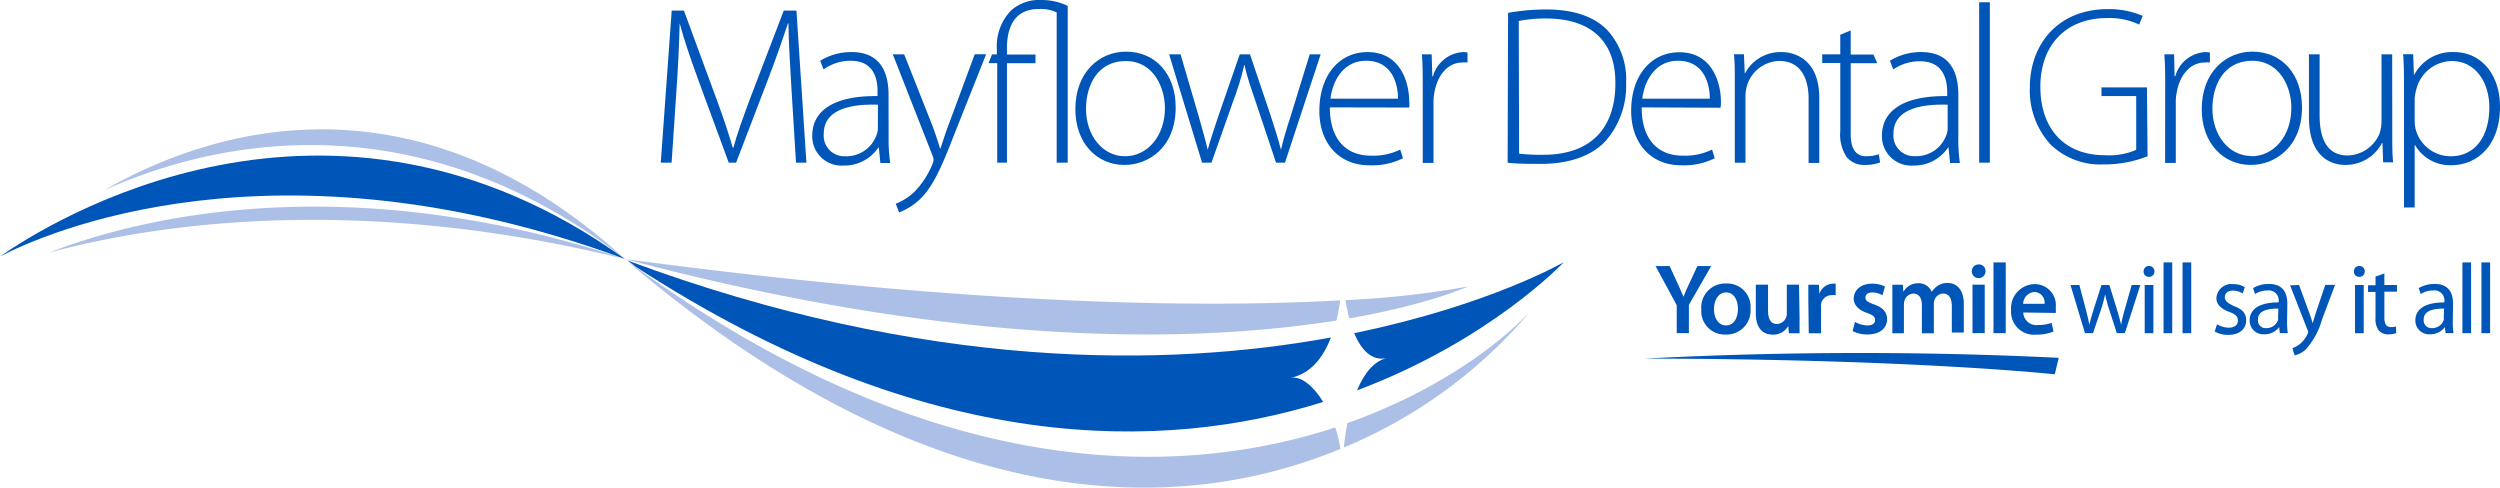 <svg id="Layer_1" data-name="Layer 1" xmlns="http://www.w3.org/2000/svg" viewBox="0 0 288 56.17"><defs><style>.cls-1{fill:#0055b8;}.cls-2{fill:#acbfe7;}</style></defs><title>mayflower-dental-logo</title><path class="cls-1" d="M72,29.84Z"/><path class="cls-2" d="M72,29.84c41,5.5,67.6,5.59,82.39,4.76a21.75,21.75,0,0,1-.43,2.32C138.63,39.37,111.49,40.36,72,29.84ZM12,21.92C25.74,15.74,48.5,11.73,72,29.84,48.16,8.15,25.13,14.36,12,21.92ZM169.13,33A104.87,104.87,0,0,1,155,34.57a20.71,20.71,0,0,0,.44,2.11C164.6,35.08,169.13,33,169.13,33ZM5.67,29.1c13.44-3.63,36.67-6.57,66.37.75C40,19.23,16.14,25,5.67,29.1ZM155.22,48.74c-.17.87-.31,1.81-.41,2.81a56.4,56.4,0,0,0,21.44-15.63C172.37,40,165.17,45.22,155.22,48.74Zm-.79,3a15.76,15.76,0,0,0-.61-2.5c-18.75,6.15-46.72,6-80.51-18.42l-.77-.5C107.49,59.88,135.75,59.44,154.43,51.71Z"/><path class="cls-1" d="M193.16,38.38V35.16l-2.44-4.51h1.62l.92,2c.26.57.46,1,.68,1.54h0c.18-.49.4-1,.67-1.54l.93-2h1.59l-2.57,4.47v3.26Z"/><path class="cls-1" d="M201.66,35.54a2.77,2.77,0,0,1-2.87,3,2.7,2.7,0,0,1-2.8-2.88,2.76,2.76,0,0,1,2.89-3A2.68,2.68,0,0,1,201.66,35.54Zm-4.21.06c0,1.08.54,1.89,1.39,1.89s1.37-.78,1.37-1.92c0-.87-.39-1.88-1.35-1.88S197.45,34.67,197.45,35.59Z"/><path class="cls-1" d="M207.31,36.71c0,.67,0,1.22,0,1.68h-1.23l-.07-.84h0a2,2,0,0,1-1.8,1c-1,0-1.94-.61-1.94-2.43V32.79h1.41v3c0,.93.3,1.53,1,1.53a1.15,1.15,0,0,0,1.08-.76,1,1,0,0,0,.08-.44V32.79h1.41Z"/><path class="cls-1" d="M208.32,34.6c0-.76,0-1.31,0-1.8h1.22l.06,1.06h0a1.67,1.67,0,0,1,1.54-1.18,1.4,1.4,0,0,1,.33,0V34a2.26,2.26,0,0,0-.43,0,1.24,1.24,0,0,0-1.26,1.07,2.42,2.42,0,0,0,0,.42v2.9h-1.41Z"/><path class="cls-1" d="M213.69,37.08a3.09,3.09,0,0,0,1.42.41c.62,0,.9-.26.9-.63s-.23-.56-.92-.81c-1.09-.37-1.54-1-1.54-1.63,0-1,.81-1.74,2.11-1.74a3.21,3.21,0,0,1,1.49.33l-.29,1a2.47,2.47,0,0,0-1.18-.32c-.51,0-.78.25-.78.6s.26.52,1,.78c1,.36,1.48.87,1.49,1.7,0,1-.79,1.76-2.27,1.76a3.61,3.61,0,0,1-1.7-.39Z"/><path class="cls-1" d="M218,34.46c0-.64,0-1.18,0-1.66h1.2l.07.83h0a1.91,1.91,0,0,1,1.72-1,1.61,1.61,0,0,1,1.55,1h0a2.18,2.18,0,0,1,.68-.7,1.94,1.94,0,0,1,1.15-.33c.92,0,1.86.63,1.86,2.42v3.29h-1.38V35.3c0-.93-.32-1.48-1-1.48a1.08,1.08,0,0,0-1,.75,1.5,1.5,0,0,0-.07.47v3.35h-1.38V35.15c0-.78-.31-1.33-1-1.33a1.13,1.13,0,0,0-1,.79,1.6,1.6,0,0,0-.07.47v3.31H218Z"/><path class="cls-1" d="M228.73,31.23a.79.79,0,1,1-.79-.77A.75.75,0,0,1,228.73,31.23Zm-1.5,7.15V32.79h1.41v5.59Z"/><path class="cls-1" d="M229.65,30.23h1.41v8.15h-1.41Z"/><path class="cls-1" d="M233.08,36a1.51,1.51,0,0,0,1.72,1.44,4.44,4.44,0,0,0,1.55-.25l.21,1a5,5,0,0,1-2,.36,2.64,2.64,0,0,1-2.88-2.82,2.77,2.77,0,0,1,2.73-3,2.43,2.43,0,0,1,2.41,2.72,3.41,3.41,0,0,1,0,.6Zm2.45-1a1.2,1.2,0,0,0-1.16-1.36,1.38,1.38,0,0,0-1.3,1.36Z"/><path class="cls-1" d="M239.54,32.83l.75,2.82c.15.62.3,1.19.4,1.77h0c.13-.56.31-1.16.49-1.76l.91-2.83H243l.86,2.78c.2.67.37,1.25.49,1.81h0a17,17,0,0,1,.43-1.8l.79-2.79h1l-1.79,5.55h-.92L243,35.73a18.13,18.13,0,0,1-.49-1.83h0a16.42,16.42,0,0,1-.5,1.84l-.9,2.64h-.92l-1.67-5.55Z"/><path class="cls-1" d="M248.19,31.27a.6.6,0,0,1-.64.62.59.59,0,0,1-.61-.62.61.61,0,0,1,.63-.63A.61.61,0,0,1,248.19,31.27Zm-1.12,7.12V32.83h1v5.55Z"/><path class="cls-1" d="M249.24,30.23h1v8.15h-1Z"/><path class="cls-1" d="M251.43,30.23h1v8.15h-1Z"/><path class="cls-1" d="M255.4,37.36a2.84,2.84,0,0,0,1.34.39c.72,0,1.07-.36,1.07-.82s-.29-.74-1-1c-1-.37-1.48-.91-1.48-1.57a1.72,1.72,0,0,1,1.92-1.63,2.56,2.56,0,0,1,1.35.35l-.24.73a2.14,2.14,0,0,0-1.14-.33c-.6,0-.92.34-.92.76s.32.66,1,1c1,.36,1.46.84,1.46,1.66,0,1-.77,1.68-2.07,1.68a3.16,3.16,0,0,1-1.56-.39Z"/><path class="cls-1" d="M263.47,37.05a9.26,9.26,0,0,0,.08,1.33h-.91l-.08-.7h0a2.07,2.07,0,0,1-1.7.83,1.58,1.58,0,0,1-1.7-1.6c0-1.34,1.19-2.08,3.34-2.07v-.11a1.14,1.14,0,0,0-1.26-1.27,2.68,2.68,0,0,0-1.46.41l-.23-.68a3.56,3.56,0,0,1,1.84-.48c1.7,0,2.11,1.16,2.11,2.26Zm-1-1.5c-1.1,0-2.35.17-2.35,1.25a.88.88,0,0,0,.94,1,1.4,1.4,0,0,0,1.37-.93,1.16,1.16,0,0,0,0-.32Z"/><path class="cls-1" d="M264.85,32.83l1.2,3.28c.14.37.28.8.37,1.13h0c.1-.33.22-.76.35-1.16l1.1-3.26H269l-1.51,4a8.53,8.53,0,0,1-1.91,3.48,2.85,2.85,0,0,1-1.24.64l-.25-.84a2.67,2.67,0,0,0,.88-.49,3.19,3.19,0,0,0,.85-1.12.72.72,0,0,0,.08-.24.7.7,0,0,0-.08-.26l-2-5.12Z"/><path class="cls-1" d="M272.42,31.27a.6.6,0,0,1-.64.62.59.59,0,0,1-.61-.62.61.61,0,0,1,.63-.63A.61.61,0,0,1,272.42,31.27Zm-1.12,7.12V32.83h1v5.55Z"/><path class="cls-1" d="M274.68,31.5v1.33h1.45v.77h-1.45v3c0,.69.2,1.08.76,1.08a1.91,1.91,0,0,0,.59-.07l0,.77a2.76,2.76,0,0,1-.89.14,1.43,1.43,0,0,1-1.09-.43,2.16,2.16,0,0,1-.39-1.46v-3h-.86v-.77h.86v-1Z"/><path class="cls-1" d="M282.56,37.05a9.44,9.44,0,0,0,.08,1.33h-.91l-.08-.7h0a2.07,2.07,0,0,1-1.7.83,1.58,1.58,0,0,1-1.7-1.6c0-1.34,1.19-2.08,3.34-2.07v-.11a1.14,1.14,0,0,0-1.26-1.27,2.67,2.67,0,0,0-1.46.41l-.23-.68a3.57,3.57,0,0,1,1.84-.48c1.7,0,2.11,1.16,2.11,2.26Zm-1-1.5c-1.1,0-2.35.17-2.35,1.25a.89.89,0,0,0,.94,1,1.4,1.4,0,0,0,1.37-.93,1.12,1.12,0,0,0,0-.32Z"/><path class="cls-1" d="M283.67,30.23h1v8.15h-1Z"/><path class="cls-1" d="M285.86,30.23h1v8.15h-1Z"/><path class="cls-1" d="M189.48,41.31a475.81,475.81,0,0,1,47.69-.09l-.46,1.9S220.39,41.35,189.48,41.31Z"/><path class="cls-1" d="M72,29.84C31.58,14.93,4.87,27,0,29.55,5.45,25.74,37.8,5.24,72,29.84Zm80.42,16.45c-1.14-1.86-2.55-3-3.75-2.76,2.32-.47,3.77-2.35,4.65-4.65C134.6,42.3,106.74,42.82,72.27,30l1,.75C106.93,52.61,134,52.09,152.47,46.29ZM156,38.38c.84,2,2.08,3.25,3.76,2.87-1.39.32-2.56,1.63-3.43,3.72,15.4-5.78,23.82-14.77,23.82-14.77l0,0S171.55,35.19,156,38.38Z"/><path class="cls-1" d="M91.19,10.45c-.15-2.63-.36-5.85-.36-7.77h-.05c-.64,1.9-1.33,3.93-2.34,6.55l-3.64,9.51h-.85L80.53,9.44c-1-2.73-1.72-4.84-2.23-6.76h0c-.05,2.05-.18,5.09-.39,8l-.54,8.06H76.12L77.38,1.22h1.41l3.72,10.11c.82,2.21,1.41,4,1.9,5.67h.08c.44-1.61,1.05-3.3,1.93-5.67L90.29,1.22h1.46l1.15,17.52H91.7Z"/><path class="cls-1" d="M102.37,15.78a18.78,18.78,0,0,0,.18,3h-1.13l-.18-1.79h-.05a4.7,4.7,0,0,1-4,2.08,3.37,3.37,0,0,1-3.62-3.43c0-2.89,2.49-4.63,7.52-4.57v-.34C101.13,9.46,100.9,7,98,7A5.33,5.33,0,0,0,94.87,8L94.49,7A6.74,6.74,0,0,1,98.1,6c3.57,0,4.26,2.7,4.26,4.91Zm-1.23-3.72c-2.7-.08-6.24.34-6.24,3.33A2.37,2.37,0,0,0,97.36,18,3.69,3.69,0,0,0,101,15.49a2.11,2.11,0,0,0,.13-.75Z"/><path class="cls-1" d="M104.16,6.26l3.23,8.16c.33.88.67,1.9.9,2.68h.05c.26-.75.56-1.74.95-2.76l3-8.09h1.31l-3.7,9.31c-1.49,3.87-2.54,6.19-4.16,7.61a7.37,7.37,0,0,1-2.16,1.3l-.39-1a6.67,6.67,0,0,0,2.16-1.38,10,10,0,0,0,2.05-3.14,1.65,1.65,0,0,0,.15-.55,1.83,1.83,0,0,0-.15-.55L102.85,6.26Z"/><path class="cls-1" d="M129.53,19c-3.18,0-5.65-2.52-5.65-6.42,0-4.26,2.77-6.63,5.83-6.63,3.41,0,5.73,2.6,5.73,6.42,0,4.63-3.16,6.63-5.88,6.63Zm.08-1c2.57,0,4.59-2.34,4.59-5.54,0-2.29-1.26-5.43-4.52-5.43s-4.57,2.83-4.57,5.51c0,3.12,1.95,5.46,4.47,5.46Z"/><path class="cls-1" d="M136,6.26l2.08,7.1c.41,1.46.77,2.7,1.05,3.9h0c.31-1.15.75-2.47,1.23-3.9l2.46-7.1H144l2.36,7c.51,1.53.9,2.81,1.21,4h0c.26-1.17.64-2.42,1.13-3.93l2.18-7.07h1.26l-4.11,12.48H147l-2.34-7c-.51-1.51-1-2.83-1.28-4.24h-.05C143,9,142.55,10.37,142,11.83l-2.44,6.91h-1.08l-3.8-12.48Z"/><path class="cls-1" d="M153.2,12.37c0,4,2.16,5.56,4.7,5.56a7.07,7.07,0,0,0,3.41-.7l.31,1a8,8,0,0,1-3.88.81c-3.54,0-5.75-2.6-5.75-6.26C152,8.58,154.35,6,157.54,6c4,0,4.8,3.85,4.8,5.64a3.38,3.38,0,0,1,0,.75Zm7.85-1c0-1.74-.69-4.37-3.67-4.37-2.72,0-3.88,2.44-4.11,4.37Z"/><path class="cls-1" d="M163.9,10c0-1.25,0-2.52-.1-3.74h1.13L165,8.79h.08A3.81,3.81,0,0,1,168.55,6a3.29,3.29,0,0,1,.51.05V7.2a3.82,3.82,0,0,0-.59,0c-1.69,0-2.9,1.48-3.23,3.48a5.92,5.92,0,0,0-.1,1.2v6.89H163.9Z"/><path class="cls-1" d="M173.73,1.48a25.46,25.46,0,0,1,4.44-.39c3.16,0,5.54.86,7,2.39a8.41,8.41,0,0,1,2.16,6.08A9.67,9.67,0,0,1,185,16.2c-1.52,1.69-4.13,2.68-7.47,2.68-1.33,0-2.59,0-3.85-.13ZM175,17.7a21.08,21.08,0,0,0,2.8.13c5.55,0,8.29-3.15,8.29-8.21.05-4.45-2.39-7.49-8-7.49a15.57,15.57,0,0,0-3.13.29Z"/><path class="cls-1" d="M189.12,12.37c0,4,2.16,5.56,4.7,5.56a7.07,7.07,0,0,0,3.41-.7l.31,1a8,8,0,0,1-3.88.81c-3.54,0-5.75-2.6-5.75-6.26,0-4.16,2.36-6.76,5.54-6.76,4,0,4.8,3.85,4.8,5.64a3.23,3.23,0,0,1-.05.75Zm7.85-1c0-1.74-.69-4.37-3.67-4.37-2.72,0-3.87,2.44-4.11,4.37Z"/><path class="cls-1" d="M199.85,9.25c0-1.14,0-2-.1-3h1.15L201,8.5H201A4.62,4.62,0,0,1,205.27,6c1.18,0,4.31.6,4.31,5.28v7.49h-1.23V11.36c0-2.29-.87-4.34-3.41-4.34a4,4,0,0,0-3.7,2.89,4.49,4.49,0,0,0-.16,1.09v7.75h-1.23Z"/><path class="cls-1" d="M225.6,15.78a19,19,0,0,0,.18,3h-1.13l-.18-1.79h-.05a4.69,4.69,0,0,1-4,2.08,3.37,3.37,0,0,1-3.62-3.43c0-2.89,2.49-4.63,7.52-4.57v-.34c0-1.22-.23-3.69-3.16-3.67A5.33,5.33,0,0,0,218.1,8L217.72,7A6.75,6.75,0,0,1,221.34,6c3.57,0,4.26,2.7,4.26,4.91Zm-1.23-3.72c-2.7-.08-6.24.34-6.24,3.33a2.37,2.37,0,0,0,2.46,2.6,3.69,3.69,0,0,0,3.65-2.49,2.13,2.13,0,0,0,.13-.75Z"/><path class="cls-1" d="M228,.26h1.23V18.74H228Z"/><path class="cls-1" d="M247.4,18a13.55,13.55,0,0,1-5.06.94,8.24,8.24,0,0,1-6.11-2.29,9.21,9.21,0,0,1-2.39-6.6c0-4.86,3.16-9,9-9a9.81,9.81,0,0,1,4,.78l-.41,1a8,8,0,0,0-3.7-.75c-4.75,0-7.68,3.14-7.68,7.9,0,4.94,2.85,7.9,7.42,7.9a7.76,7.76,0,0,0,3.62-.62V11.07h-4v-1h5.24Z"/><path class="cls-1" d="M249.43,10c0-1.25,0-2.52-.1-3.74h1.13l.05,2.52h.08A3.81,3.81,0,0,1,254.07,6a3.28,3.28,0,0,1,.51.05V7.2a3.81,3.81,0,0,0-.59,0c-1.7,0-2.9,1.48-3.24,3.48a6,6,0,0,0-.1,1.2v6.89h-1.23Z"/><path class="cls-1" d="M259.29,19c-3.18,0-5.65-2.52-5.65-6.42,0-4.26,2.77-6.63,5.83-6.63,3.41,0,5.72,2.6,5.72,6.42C265.19,17,262,19,259.31,19Zm.08-1c2.57,0,4.59-2.34,4.59-5.54C264,10.16,262.7,7,259.44,7s-4.57,2.83-4.57,5.51c0,3.12,1.95,5.46,4.47,5.46Z"/><path class="cls-1" d="M275.59,15.7c0,1.09,0,2.08.1,3h-1.15l-.08-2.23h-.05A4.73,4.73,0,0,1,270.2,19c-1.57,0-4.21-.81-4.21-5.51V6.26h1.23v7c0,2.7.82,4.65,3.26,4.65a4.08,4.08,0,0,0,3.64-2.52,4.53,4.53,0,0,0,.23-1.38V6.26h1.23Z"/><path class="cls-1" d="M276.94,10.24c0-1.56,0-2.78-.1-4H278l.08,2.36h.05A4.92,4.92,0,0,1,282.71,6C285.87,6,288,8.63,288,12.3c0,4.44-2.62,6.73-5.6,6.73a4.64,4.64,0,0,1-4.18-2.31h-.05v7.18h-1.23Zm1.23,3.59a4.12,4.12,0,0,0,.1,1A4.17,4.17,0,0,0,282.33,18c2.82,0,4.44-2.31,4.44-5.64,0-2.81-1.54-5.33-4.34-5.33a4.29,4.29,0,0,0-4.08,3.3,5.14,5.14,0,0,0-.18,1.06Z"/><path class="cls-1" d="M120,0a4.92,4.92,0,0,0-3.49,1.17,5.93,5.93,0,0,0-1.67,4.55v.55h-.56l-.4,1h1V18.74H116V7.28h3.29v-1H116V5.54c0-2.37.85-4.5,3.65-4.5a4.37,4.37,0,0,1,2.08.39V18.74H123V.68A6.88,6.88,0,0,0,120,0Z"/><path class="cls-1" d="M215,18c-1.31,0-1.8-1-1.8-2.57V7.28h3.06l-.44-1h-2.62V3.51L212,4V6.26h-2.08v1H212v7.88a4.6,4.6,0,0,0,.77,3,2.6,2.6,0,0,0,2.1.86,4.83,4.83,0,0,0,1.72-.29l-.15-.94A4.53,4.53,0,0,1,215,18Z"/></svg>